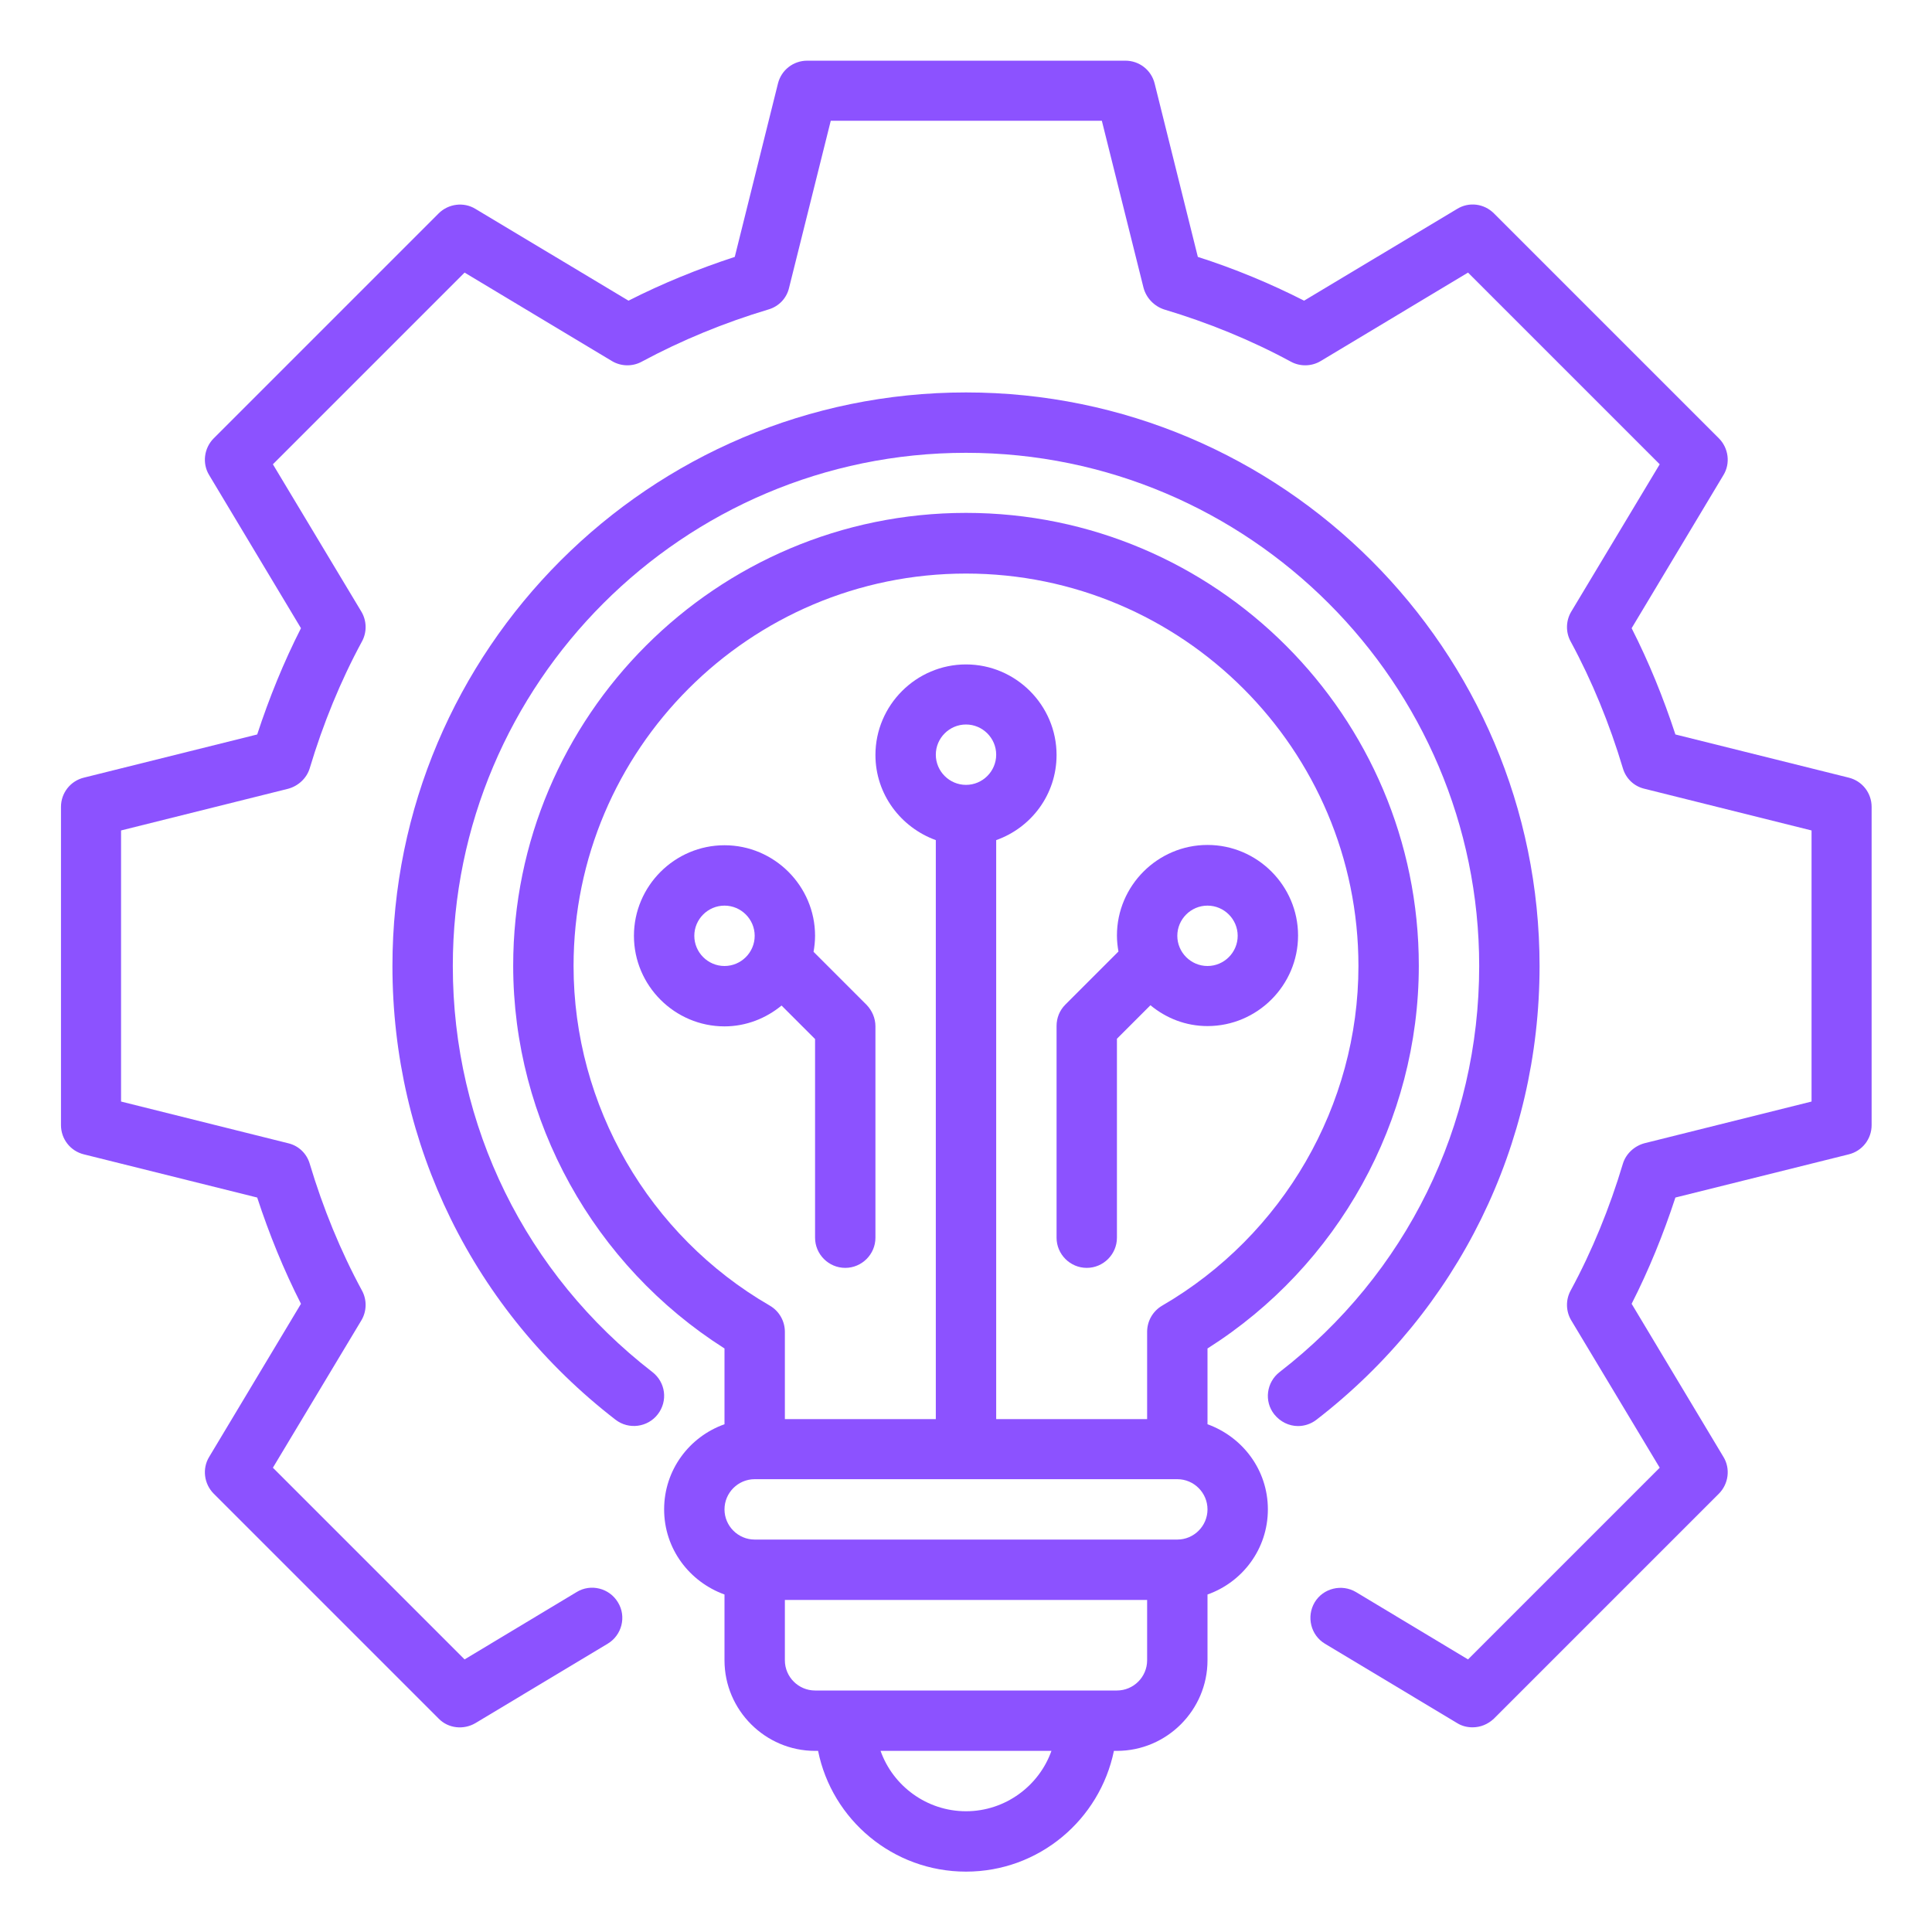 <svg xmlns="http://www.w3.org/2000/svg" xmlns:xlink="http://www.w3.org/1999/xlink" xmlns:svgjs="http://svgjs.dev/svgjs" id="innovation_in_Action" viewBox="0 0 64 64" data-name="innovation in Action" width="300" height="300"><g width="100%" height="100%" transform="matrix(1,0,0,1,0,0)"><path d="m40 47.18v-2.51c4.33-2.74 7-7.54 7-12.68 0-8.27-6.73-15-15-15s-15 6.73-15 15c0 5.13 2.67 9.93 7 12.68v2.51c-1.16.41-2 1.51-2 2.82s.84 2.4 2 2.82v2.18c0 1.65 1.35 3 3 3h.1c.46 2.28 2.48 4 4.9 4s4.43-1.72 4.9-4h.1c1.65 0 3-1.35 3-3v-2.18c1.16-.41 2-1.51 2-2.82s-.84-2.4-2-2.82zm-21-15.18c0-7.17 5.83-13 13-13s13 5.83 13 13c0 4.61-2.49 8.92-6.5 11.25-.31.18-.5.51-.5.87v2.89h-5v-19.18c1.16-.41 2-1.51 2-2.82 0-1.65-1.35-3-3-3s-3 1.35-3 3c0 1.3.84 2.4 2 2.82v19.18h-5v-2.89c0-.36-.19-.69-.5-.87-4.01-2.32-6.5-6.63-6.5-11.25zm13-6c-.55 0-1-.45-1-1s.45-1 1-1 1 .45 1 1-.45 1-1 1zm0 34c-1.3 0-2.42-.84-2.83-2h5.66c-.41 1.16-1.53 2-2.83 2zm6-5c0 .55-.45 1-1 1h-10c-.55 0-1-.45-1-1v-2h12zm1-4h-14c-.55 0-1-.45-1-1s.45-1 1-1h14c.55 0 1 .45 1 1s-.45 1-1 1z" fill="#8c52ff" fill-opacity="1" data-original-color="#000000ff" stroke="none" stroke-opacity="1"></path><path d="m35 34v7c0 .55.45 1 1 1s1-.45 1-1v-6.59l1.11-1.11c.52.43 1.17.69 1.89.69 1.65 0 3-1.35 3-3s-1.35-3-3-3-3 1.35-3 3c0 .18.02.36.05.53l-1.76 1.76c-.19.19-.29.44-.29.71zm5-4c.55 0 1 .45 1 1s-.45 1-1 1-1-.45-1-1 .45-1 1-1z" fill="#8c52ff" fill-opacity="1" data-original-color="#000000ff" stroke="none" stroke-opacity="1"></path><path d="m27 34.41v6.59c0 .55.45 1 1 1s1-.45 1-1v-7c0-.27-.11-.52-.29-.71l-1.76-1.76c.03-.17.05-.35.05-.53 0-1.65-1.35-3-3-3s-3 1.35-3 3 1.35 3 3 3c.72 0 1.38-.27 1.89-.69l1.11 1.11zm-3-2.41c-.55 0-1-.45-1-1s.45-1 1-1 1 .45 1 1-.45 1-1 1z" fill="#8c52ff" fill-opacity="1" data-original-color="#000000ff" stroke="none" stroke-opacity="1"></path><path d="m61.24 25.76-5.74-1.43c-.4-1.22-.88-2.4-1.45-3.52l3.04-5.07c.24-.39.17-.9-.15-1.22l-7.45-7.45c-.33-.33-.83-.39-1.22-.15l-5.07 3.04c-1.12-.57-2.3-1.06-3.52-1.45l-1.43-5.74c-.11-.45-.51-.76-.97-.76h-10.54c-.46 0-.86.31-.97.76l-1.43 5.74c-1.22.4-2.4.88-3.52 1.45l-5.07-3.04c-.39-.24-.9-.17-1.22.15l-7.45 7.45c-.32.32-.39.83-.15 1.22l3.04 5.07c-.57 1.12-1.05 2.3-1.45 3.52l-5.74 1.43c-.45.11-.76.51-.76.97v10.54c0 .46.31.86.76.97l5.74 1.43c.4 1.22.88 2.4 1.45 3.52l-3.04 5.07c-.24.39-.17.9.15 1.22l7.45 7.45c.32.33.83.38 1.22.15l4.38-2.63c.47-.28.63-.9.34-1.37-.28-.47-.9-.63-1.37-.34l-3.71 2.23-6.35-6.35 2.93-4.88c.18-.3.19-.68.02-.99-.71-1.31-1.29-2.73-1.73-4.2-.1-.34-.37-.6-.72-.68l-5.53-1.38v-8.98l5.53-1.38c.34-.09.62-.35.72-.68.44-1.47 1.02-2.89 1.73-4.2.17-.31.16-.69-.02-.99l-2.93-4.88 6.35-6.35 4.88 2.93c.3.18.68.19.99.02 1.32-.71 2.73-1.29 4.2-1.73.34-.1.6-.37.68-.72l1.38-5.53h8.98l1.38 5.53c.09.34.35.61.68.72 1.47.44 2.89 1.02 4.2 1.73.31.17.69.16.99-.02l4.88-2.93 6.35 6.35-2.93 4.88c-.18.3-.19.68-.02.99.71 1.31 1.29 2.73 1.73 4.2.1.34.37.6.72.68l5.53 1.38v8.98l-5.53 1.38c-.34.09-.62.35-.72.68-.44 1.47-1.02 2.89-1.73 4.2-.17.31-.16.69.02.99l2.93 4.88-6.35 6.35-3.71-2.23c-.47-.28-1.09-.13-1.37.34s-.13 1.09.34 1.37l4.38 2.63c.16.1.34.14.51.14.26 0 .51-.1.71-.29l7.45-7.45c.32-.32.39-.83.15-1.22l-3.04-5.07c.57-1.12 1.05-2.3 1.45-3.52l5.74-1.43c.45-.11.76-.51.76-.97v-10.54c0-.46-.31-.86-.76-.97z" fill="#8c52ff" fill-opacity="1" data-original-color="#000000ff" stroke="none" stroke-opacity="1"></path><path d="m51 32c0-10.48-8.52-19-19-19s-19 8.52-19 19c0 5.93 2.69 11.4 7.39 15.03.44.34 1.07.25 1.4-.18.34-.44.26-1.06-.18-1.4-4.2-3.25-6.61-8.15-6.61-13.45 0-9.37 7.63-17 17-17s17 7.63 17 17c0 5.3-2.41 10.2-6.61 13.45-.44.34-.52.97-.18 1.4.2.25.49.39.79.39.21 0 .43-.07.61-.21 4.7-3.63 7.39-9.11 7.39-15.03z" fill="#8c52ff" fill-opacity="1" data-original-color="#000000ff" stroke="none" stroke-opacity="1"></path></g></svg>